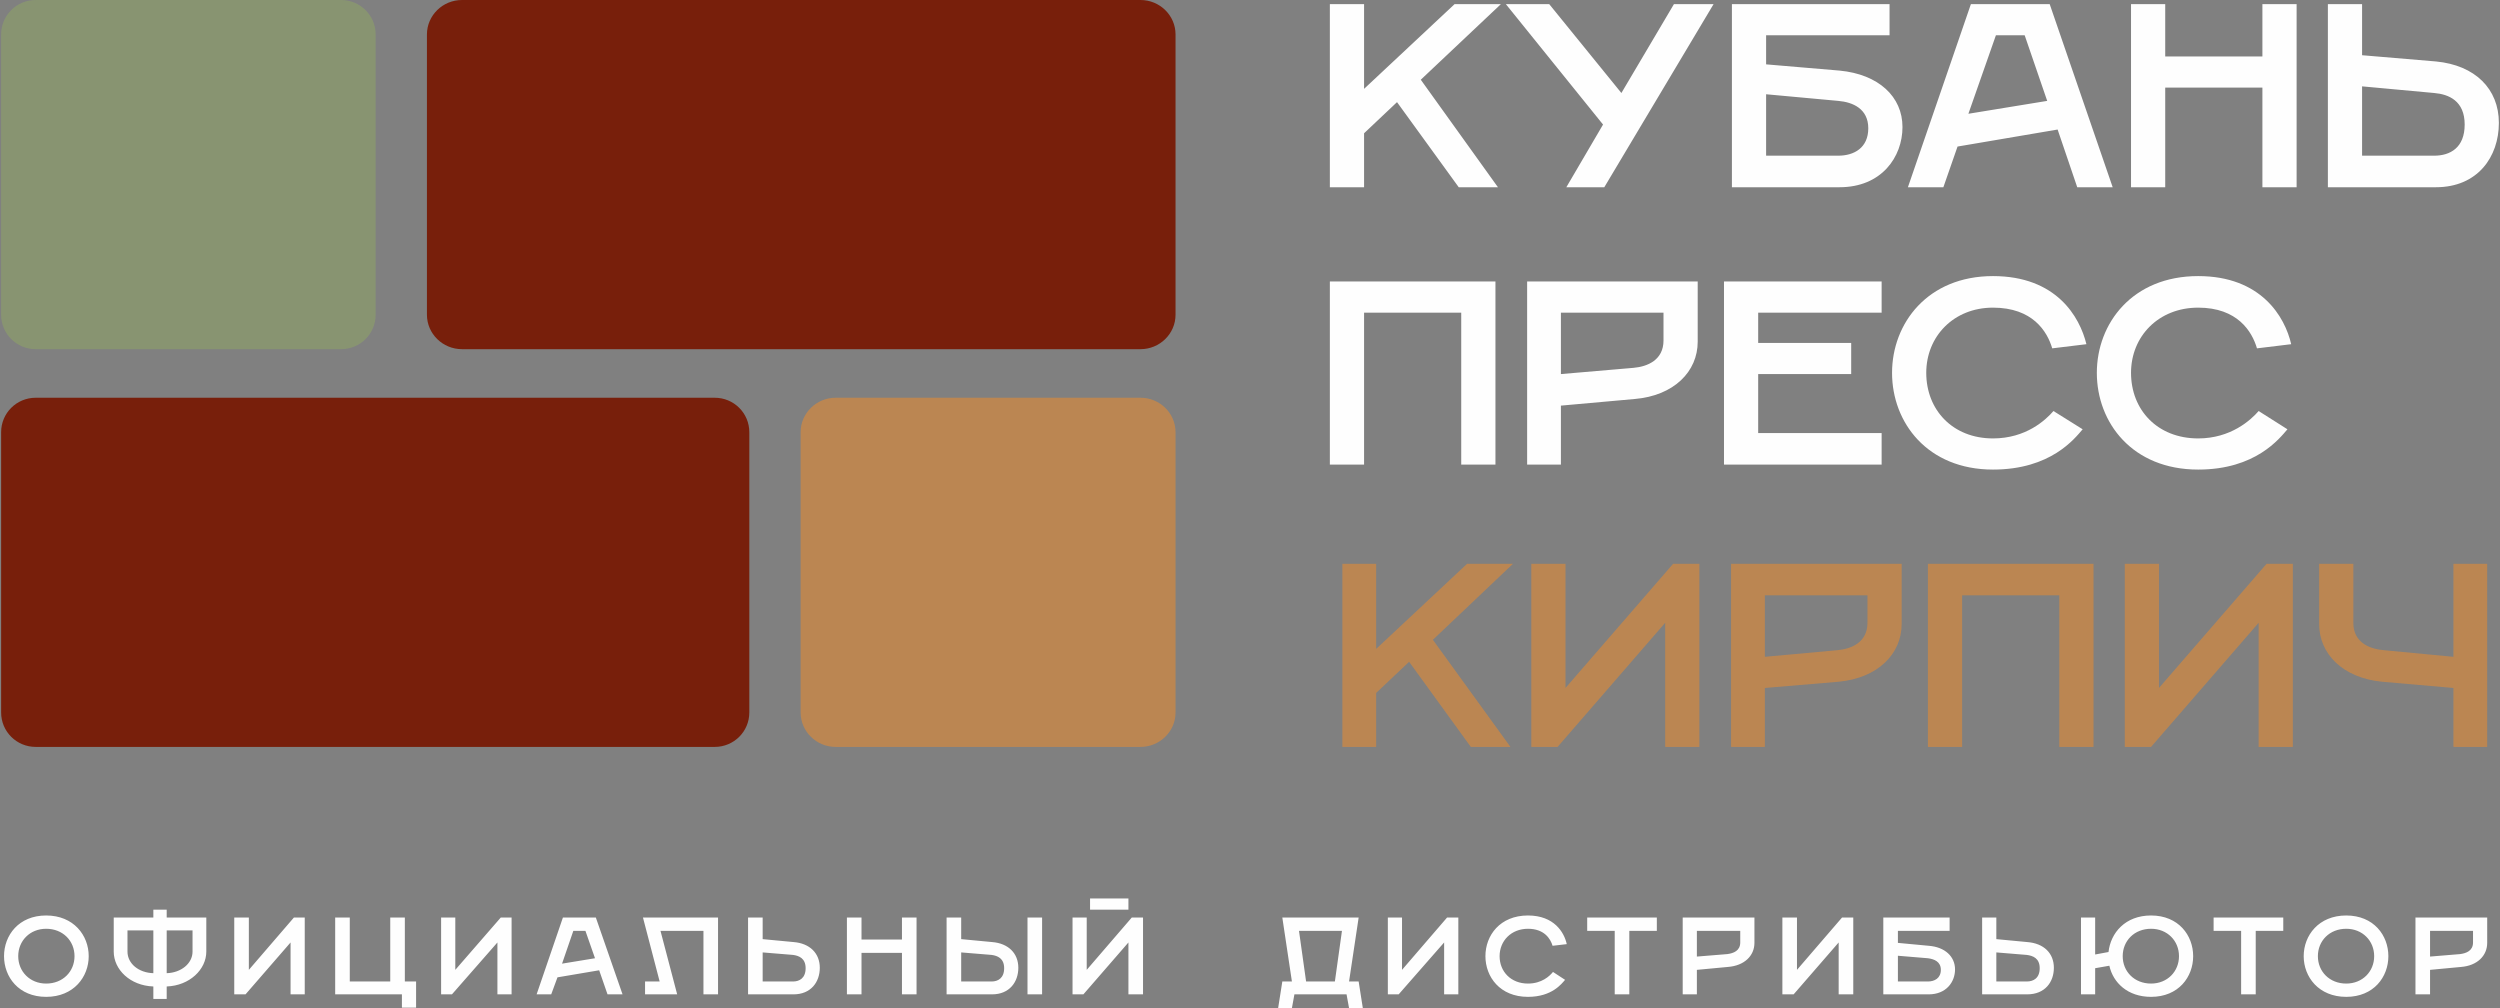 <svg width="124" height="50" viewBox="0 0 124 50" fill="none" xmlns="http://www.w3.org/2000/svg">
<rect x="0" y="0" width="124" height="50" fill="#808080" stroke="none"/>
<g clip-path="url(#clip0_2_10)">
<path fill-rule="evenodd" clip-rule="evenodd" d="M1.772 0H16.915C17.866 0 18.632 0.762 18.632 1.709V15.61C18.632 16.557 17.866 17.319 16.915 17.319H1.772C0.821 17.319 0.056 16.557 0.056 15.61V1.709C0.056 0.762 0.821 0 1.772 0Z" fill="#889471"/>
<path fill-rule="evenodd" clip-rule="evenodd" d="M22.914 0H56.57C57.521 0 58.307 0.762 58.307 1.709V15.61C58.307 16.557 57.521 17.319 56.57 17.319H22.914C21.962 17.319 21.176 16.557 21.176 15.61V1.709C21.176 0.762 21.962 0 22.914 0Z" fill="#781F0B"/>
<path fill-rule="evenodd" clip-rule="evenodd" d="M56.57 19.728H41.448C40.497 19.728 39.711 20.49 39.711 21.437V35.338C39.711 36.285 40.497 37.047 41.448 37.047H56.57C57.521 37.047 58.307 36.285 58.307 35.338V21.437C58.307 20.49 57.521 19.728 56.57 19.728Z" fill="#BB8652"/>
<path fill-rule="evenodd" clip-rule="evenodd" d="M35.449 19.728H1.772C0.821 19.728 0.056 20.49 0.056 21.437V35.338C0.056 36.285 0.821 37.047 1.772 37.047H35.449C36.401 37.047 37.166 36.285 37.166 35.338V21.437C37.166 20.49 36.401 19.728 35.449 19.728Z" fill="#781F0B"/>
<path d="M65.961 9.287H67.658V6.61L69.292 5.066L72.353 9.287H74.298L70.471 3.954L74.443 0.206H72.146L67.658 4.407V0.206H65.961V9.287ZM79.573 9.287L84.993 0.206H83.027L80.421 4.613L76.842 0.206H74.691L79.511 6.178L77.69 9.287H79.573ZM85.903 9.287H91.24C93.329 9.287 94.363 7.784 94.363 6.301C94.363 4.798 93.184 3.686 91.24 3.501L87.599 3.192V1.75H93.722V0.206H85.903V9.287ZM87.599 7.722V4.675L91.178 5.004C91.902 5.066 92.667 5.395 92.667 6.363C92.667 7.331 91.964 7.722 91.178 7.722H87.599ZM94.632 9.287H96.391L97.094 7.269L102.058 6.425L103.031 9.287H104.789L101.665 0.206H97.756L94.632 9.287ZM97.632 5.643L98.997 1.75H100.424L101.541 5.004L97.632 5.643ZM105.699 9.287H107.395V4.345H112.215V9.287H113.912V0.206H112.215V2.801H107.395V0.206H105.699V9.287ZM115.463 9.287H120.821C122.889 9.287 123.944 7.784 123.944 6.096C123.944 4.407 122.765 3.233 120.821 3.048L117.159 2.739V0.206H115.463V9.287ZM117.159 7.722V4.283L120.738 4.613C121.462 4.675 122.248 5.004 122.248 6.178C122.248 7.331 121.524 7.722 120.738 7.722H117.159ZM65.961 23.044H67.658V15.507H72.477V23.044H74.174V13.962H65.961V23.044ZM75.746 23.044H77.421V20.119L81.083 19.79C83.027 19.625 84.206 18.431 84.206 16.948V13.962H75.746V23.044ZM77.421 18.554V15.507H82.51V16.886C82.51 17.854 81.724 18.184 81.021 18.245L77.421 18.554ZM85.51 23.044H93.329V21.479H87.206V18.554H91.819V17.01H87.206V15.507H93.329V13.962H85.51V23.044ZM98.852 23.291C101.728 23.291 102.907 21.746 103.3 21.293L101.852 20.387C101.459 20.84 100.486 21.746 98.852 21.746C96.846 21.746 95.542 20.325 95.542 18.493C95.542 16.68 96.908 15.259 98.852 15.259C100.817 15.259 101.541 16.433 101.79 17.278L103.486 17.072C103.155 15.713 101.996 13.694 98.852 13.694C95.604 13.694 93.846 16.042 93.846 18.493C93.846 20.964 95.604 23.291 98.852 23.291ZM109.03 23.291C111.884 23.291 113.063 21.746 113.457 21.293L112.029 20.387C111.636 20.84 110.643 21.746 109.03 21.746C107.002 21.746 105.699 20.325 105.699 18.493C105.699 16.68 107.065 15.259 109.03 15.259C110.974 15.259 111.698 16.433 111.946 17.278L113.643 17.072C113.332 15.713 112.153 13.694 109.03 13.694C105.761 13.694 104.003 16.042 104.003 18.493C104.003 20.964 105.761 23.291 109.03 23.291Z" fill="#FEFEFE"/>
<path d="M66.582 37.047H68.257V34.37L69.892 32.825L72.953 37.047H74.918L71.071 31.734L75.043 27.965H72.767L68.257 32.187V27.965H66.582V37.047ZM75.953 37.047H77.256L82.593 30.89V37.047H84.289V27.965H82.986L77.649 34.123V27.965H75.953V37.047ZM85.861 37.047H87.537V34.123L91.198 33.814C93.143 33.629 94.322 32.434 94.322 30.951V27.965H85.861V37.047ZM87.537 32.578V29.53H92.626V30.89C92.626 31.858 91.84 32.187 91.136 32.249L87.537 32.578ZM95.625 37.047H97.321V29.53H102.141V37.047H103.838V27.965H95.625V37.047ZM105.389 37.047H106.692L112.029 30.89V37.047H113.725V27.965H112.422L107.085 34.123V27.965H105.389V37.047ZM121.69 37.047H123.365V27.965H121.69V32.578L118.235 32.249C117.511 32.187 116.725 31.858 116.725 30.89V27.965H115.029V30.951C115.029 32.434 116.208 33.629 118.152 33.814L121.69 34.123V37.047Z" fill="#BB8652"/>
<path d="M2.29 49.444C3.655 49.444 4.4 48.456 4.4 47.426C4.4 46.396 3.655 45.408 2.29 45.408C0.924 45.408 0.2 46.396 0.2 47.426C0.2 48.456 0.924 49.444 2.29 49.444ZM2.29 48.785C1.483 48.785 0.904 48.188 0.904 47.426C0.904 46.664 1.483 46.067 2.29 46.067C3.117 46.067 3.696 46.664 3.696 47.426C3.696 48.188 3.117 48.785 2.29 48.785ZM8.268 49.547V48.929C9.406 48.888 10.233 48.085 10.233 47.199V45.511H8.268V45.119H7.606V45.511H5.641V47.199C5.641 48.085 6.448 48.888 7.606 48.929V49.547H8.268ZM7.606 48.27C6.882 48.25 6.323 47.797 6.323 47.199V46.149H7.606V48.27ZM8.268 46.149H9.55V47.199C9.55 47.797 8.971 48.25 8.268 48.27V46.149ZM11.619 49.32H12.178L14.412 46.746V49.32H15.115V45.511H14.577L12.343 48.105V45.511H11.619V49.32ZM16.625 49.32H19.935V49.979H20.638V48.682H20.08V45.511H19.356V48.682H17.349V45.511H16.625V49.32ZM21.879 49.32H22.417L24.672 46.746V49.32H25.375V45.511H24.837L22.583 48.105V45.511H21.879V49.32ZM26.616 49.32H27.34L27.651 48.476L29.719 48.126L30.133 49.32H30.878L29.554 45.511H27.92L26.616 49.32ZM27.878 47.797L28.437 46.17H29.037L29.512 47.529L27.878 47.797ZM31.995 49.32H33.588L32.76 46.17H34.891V49.32H35.615V45.511H31.891L32.719 48.682H31.995V49.32ZM37.104 49.32H39.359C40.228 49.32 40.662 48.703 40.662 48.002C40.662 47.282 40.166 46.788 39.359 46.726L37.828 46.581V45.511H37.104V49.32ZM37.828 48.682V47.24L39.338 47.364C39.628 47.405 39.959 47.529 39.959 48.023C39.959 48.517 39.649 48.682 39.338 48.682H37.828ZM42.007 49.32H42.731V47.261H44.737V49.32H45.461V45.511H44.737V46.602H42.731V45.511H42.007V49.32ZM50.964 49.32H51.688V45.511H50.964V49.32ZM46.951 49.32H49.206C50.074 49.32 50.509 48.703 50.509 48.002C50.509 47.282 50.012 46.788 49.206 46.726L47.675 46.581V45.511H46.951V49.32ZM47.675 48.682V47.24L49.185 47.364C49.474 47.405 49.806 47.529 49.806 48.023C49.806 48.517 49.495 48.682 49.185 48.682H47.675ZM54.067 45.119H55.97V44.563H54.067V45.119ZM53.198 49.32H53.736L55.97 46.746V49.32H56.694V45.511H56.135L53.901 48.105V45.511H53.198V49.32ZM63.396 50H64.079L64.203 49.32H66.789L66.913 50H67.596L67.389 48.682H66.913L67.389 45.511H63.603L64.079 48.682H63.603L63.396 50ZM64.782 48.682L64.43 46.17H66.561L66.21 48.682H64.782ZM68.837 49.32H69.374L71.629 46.746V49.32H72.333V45.511H71.774L69.54 48.105V45.511H68.837V49.32ZM75.787 49.444C76.987 49.444 77.463 48.785 77.628 48.6L77.028 48.208C76.863 48.414 76.47 48.785 75.787 48.785C74.939 48.785 74.38 48.188 74.38 47.426C74.38 46.664 74.96 46.067 75.787 46.067C76.594 46.067 76.904 46.561 77.008 46.911L77.711 46.829C77.587 46.252 77.09 45.408 75.787 45.408C74.401 45.408 73.677 46.396 73.677 47.426C73.677 48.456 74.401 49.444 75.787 49.444ZM80.09 49.32H80.814V46.17H82.179V45.511H78.725V46.17H80.09V49.32ZM83.462 49.32H84.165V48.105L85.696 47.961C86.523 47.9 87.02 47.405 87.02 46.767V45.511H83.462V49.32ZM84.165 47.446V46.17H86.316V46.746C86.316 47.158 85.985 47.282 85.675 47.323L84.165 47.446ZM88.406 49.32H88.964L91.198 46.746V49.32H91.922V45.511H91.364L89.13 48.105V45.511H88.406V49.32ZM93.412 49.32H95.666C96.535 49.32 96.97 48.703 96.97 48.085C96.97 47.446 96.473 46.973 95.666 46.911L94.136 46.767V46.17H96.701V45.511H93.412V49.32ZM94.136 48.682V47.405L95.625 47.529C95.935 47.57 96.266 47.694 96.266 48.105C96.266 48.517 95.956 48.682 95.625 48.682H94.136ZM98.314 49.32H100.548C101.438 49.32 101.872 48.703 101.872 48.002C101.872 47.282 101.376 46.788 100.548 46.726L99.018 46.581V45.511H98.314V49.32ZM99.018 48.682V47.24L100.528 47.364C100.838 47.405 101.169 47.529 101.169 48.023C101.169 48.517 100.859 48.682 100.528 48.682H99.018ZM103.217 49.32H103.92V48.023L104.624 47.9C104.81 48.744 105.534 49.444 106.692 49.444C108.057 49.444 108.781 48.456 108.781 47.426C108.781 46.396 108.057 45.408 106.692 45.408C105.41 45.408 104.686 46.273 104.582 47.22L103.92 47.343V45.511H103.217V49.32ZM106.692 48.785C105.865 48.785 105.286 48.188 105.286 47.426C105.286 46.664 105.865 46.067 106.692 46.067C107.499 46.067 108.078 46.664 108.078 47.426C108.078 48.188 107.499 48.785 106.692 48.785ZM111.16 49.32H111.884V46.17H113.25V45.511H109.795V46.17H111.16V49.32ZM116.373 49.444C117.739 49.444 118.463 48.456 118.463 47.426C118.463 46.396 117.739 45.408 116.373 45.408C115.008 45.408 114.263 46.396 114.263 47.426C114.263 48.456 115.008 49.444 116.373 49.444ZM116.373 48.785C115.546 48.785 114.967 48.188 114.967 47.426C114.967 46.664 115.546 46.067 116.373 46.067C117.18 46.067 117.759 46.664 117.759 47.426C117.759 48.188 117.18 48.785 116.373 48.785ZM119.807 49.32H120.531V48.105L122.062 47.961C122.869 47.9 123.365 47.405 123.365 46.767V45.511H119.807V49.32ZM120.531 47.446V46.17H122.662V46.746C122.662 47.158 122.331 47.282 122.021 47.323L120.531 47.446Z" fill="#FEFEFE"/>
</g>
<defs>
<clipPath id="clip0_2_10">
<rect width="124" height="50" fill="white"/>
</clipPath>
</defs>
</svg>
